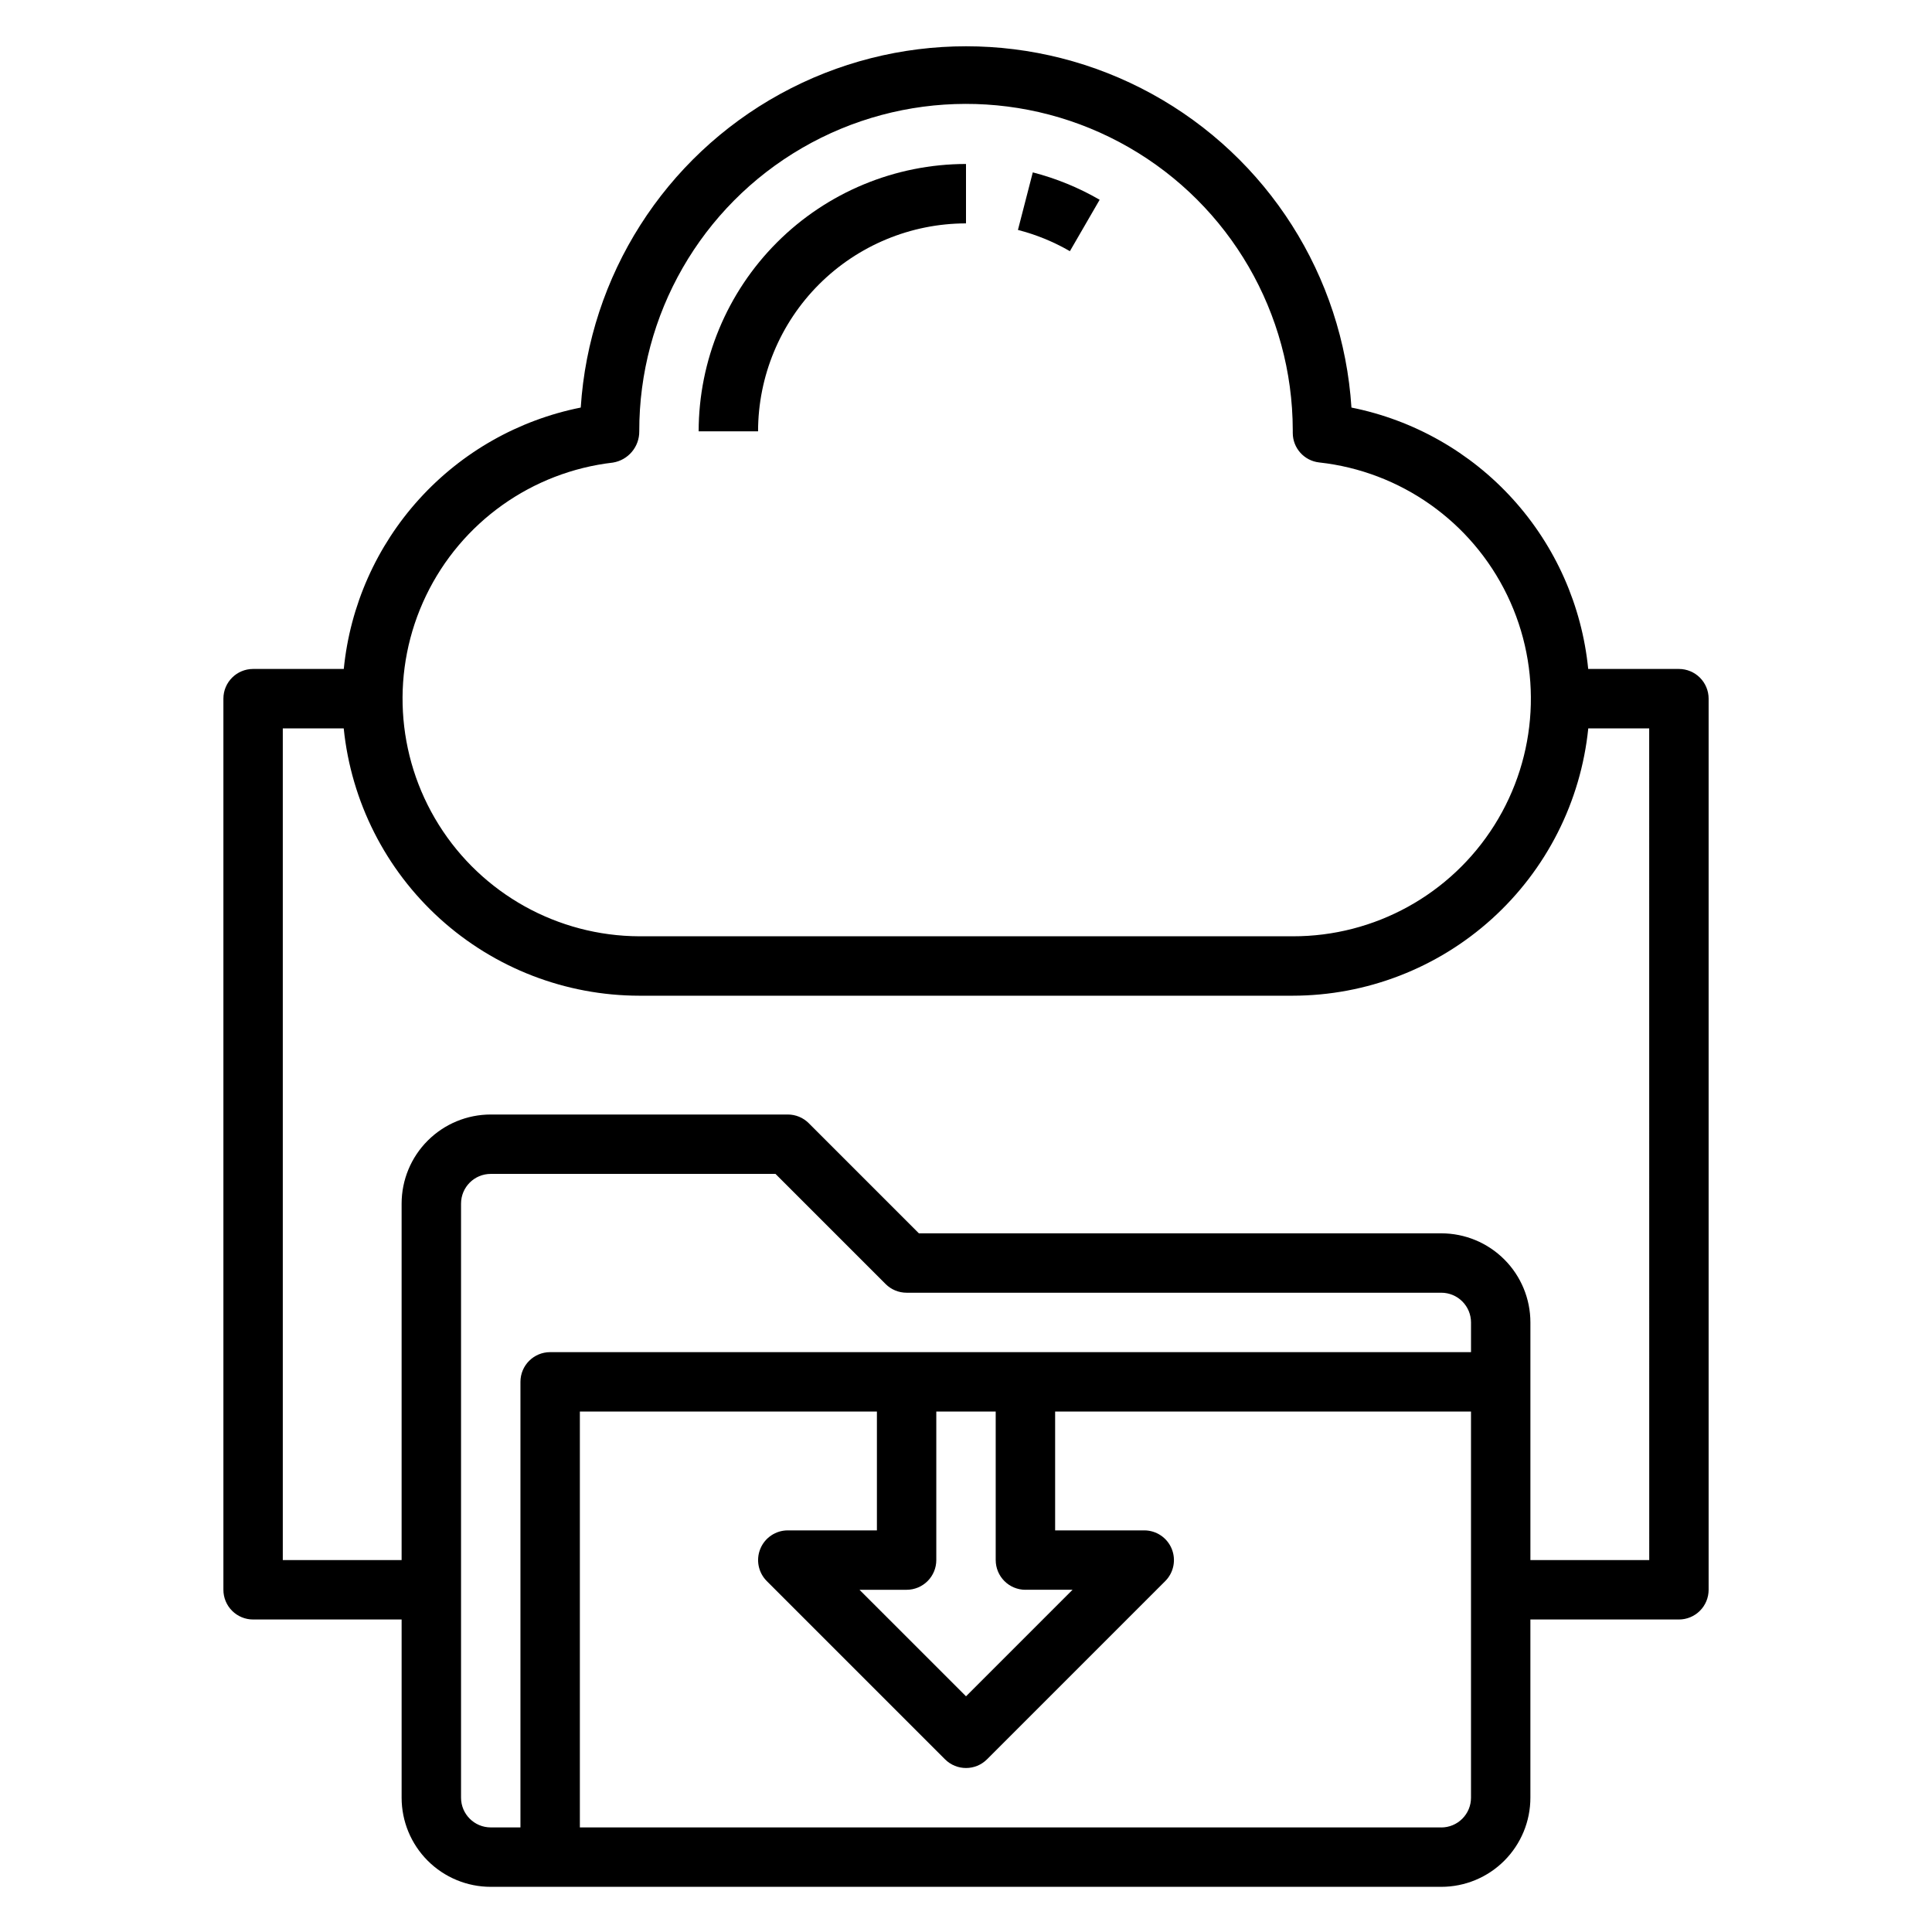 <?xml version="1.0" encoding="UTF-8"?>
<!-- Uploaded to: ICON Repo, www.iconrepo.com, Generator: ICON Repo Mixer Tools -->
<svg fill="#000000" width="800px" height="800px" version="1.1" viewBox="144 144 512 512" xmlns="http://www.w3.org/2000/svg">
 <g>
  <path d="m435.42 196.94c-5.551-3.215-11.512-5.656-17.719-7.258l-3.938 15.258v-0.004c4.824 1.238 9.457 3.133 13.77 5.629z"/>
  <path d="m400 203.2v-15.746c-18.785 0.023-36.793 7.492-50.074 20.773-13.285 13.285-20.754 31.293-20.777 50.074h15.746c0.016-14.609 5.828-28.613 16.156-38.945 10.332-10.328 24.34-16.141 38.949-16.156z"/>
  <path d="m588.93 321.28h-24.039c-1.66-16.742-8.648-32.512-19.945-44.984-11.293-12.473-26.297-20.984-42.797-24.289-2.254-34.922-22.195-66.27-52.871-83.113-30.676-16.84-67.828-16.84-98.504 0-30.676 16.844-50.617 48.191-52.871 83.113-16.508 3.297-31.52 11.805-42.828 24.277-11.305 12.473-18.305 28.246-19.969 44.996h-24.031c-4.348 0-7.871 3.523-7.871 7.871v236.16c0 2.086 0.828 4.09 2.305 5.566 1.477 1.477 3.477 2.305 5.566 2.305h39.359v47.23c0 6.266 2.488 12.27 6.918 16.699 4.43 4.43 10.434 6.918 16.699 6.918h251.9c6.266 0 12.273-2.488 16.699-6.918 4.43-4.43 6.918-10.434 6.918-16.699v-47.23h39.359c2.09 0 4.09-0.828 5.566-2.305 1.477-1.477 2.309-3.481 2.309-5.566v-236.16c0-2.086-0.832-4.09-2.309-5.566-1.477-1.473-3.477-2.305-5.566-2.305zm-282.51-54.688c4.059-0.656 7.031-4.176 6.992-8.289-0.066-30.934 16.379-59.555 43.141-75.082 26.758-15.523 59.766-15.59 86.59-0.18 26.824 15.414 43.391 43.965 43.453 74.902v0.789-0.004c0 4.016 3.023 7.387 7.016 7.824 21.562 2.375 40.387 15.68 49.824 35.215 9.434 19.535 8.145 42.551-3.406 60.914-11.551 18.363-31.738 29.492-53.434 29.445h-173.18c-21.609-0.082-41.668-11.238-53.133-29.555-11.469-18.316-12.746-41.23-3.383-60.707 9.363-19.477 28.059-32.789 49.523-35.273zm-40.238 353.82v-157.44c0-4.348 3.523-7.875 7.871-7.875h75.461l29.18 29.18v0.004c1.477 1.477 3.481 2.305 5.566 2.305h141.7c2.09 0 4.09 0.832 5.566 2.305 1.477 1.477 2.309 3.481 2.309 5.566v7.871l-244.04 0.004c-4.348 0-7.871 3.523-7.871 7.871v118.08h-7.871c-4.348 0-7.871-3.527-7.871-7.875zm149.57-55.105h12.484l-28.23 28.23-28.23-28.227h12.484c2.09 0 4.09-0.832 5.566-2.309 1.477-1.477 2.305-3.477 2.305-5.566v-39.359h15.742v39.359h0.004c0 2.09 0.828 4.09 2.305 5.566 1.477 1.477 3.481 2.309 5.566 2.309zm110.21 62.977-228.29 0.004v-110.21h78.719v31.488h-23.617c-3.184 0-6.051 1.918-7.269 4.859-1.219 2.941-0.547 6.328 1.703 8.578l47.234 47.234c3.074 3.07 8.055 3.07 11.129 0l47.234-47.234c2.25-2.25 2.922-5.637 1.703-8.578-1.215-2.941-4.086-4.859-7.269-4.859h-23.617v-31.488h110.21v102.34c0 2.09-0.832 4.09-2.309 5.566-1.477 1.477-3.477 2.309-5.566 2.309zm55.105-70.848h-31.492v-62.977c0-6.262-2.488-12.27-6.918-16.695-4.426-4.43-10.434-6.918-16.699-6.918h-138.44l-29.18-29.18v-0.004c-1.477-1.477-3.477-2.305-5.566-2.305h-78.719c-6.266 0-12.27 2.488-16.699 6.918-4.43 4.426-6.918 10.434-6.918 16.699v94.461h-31.488v-220.41h16.145c1.977 19.406 11.074 37.391 25.543 50.48 14.465 13.086 33.27 20.344 52.777 20.367h173.18c19.508-0.023 38.312-7.281 52.781-20.367 14.465-13.09 23.566-31.074 25.539-50.48h16.145z"/>
 </g>
</svg>